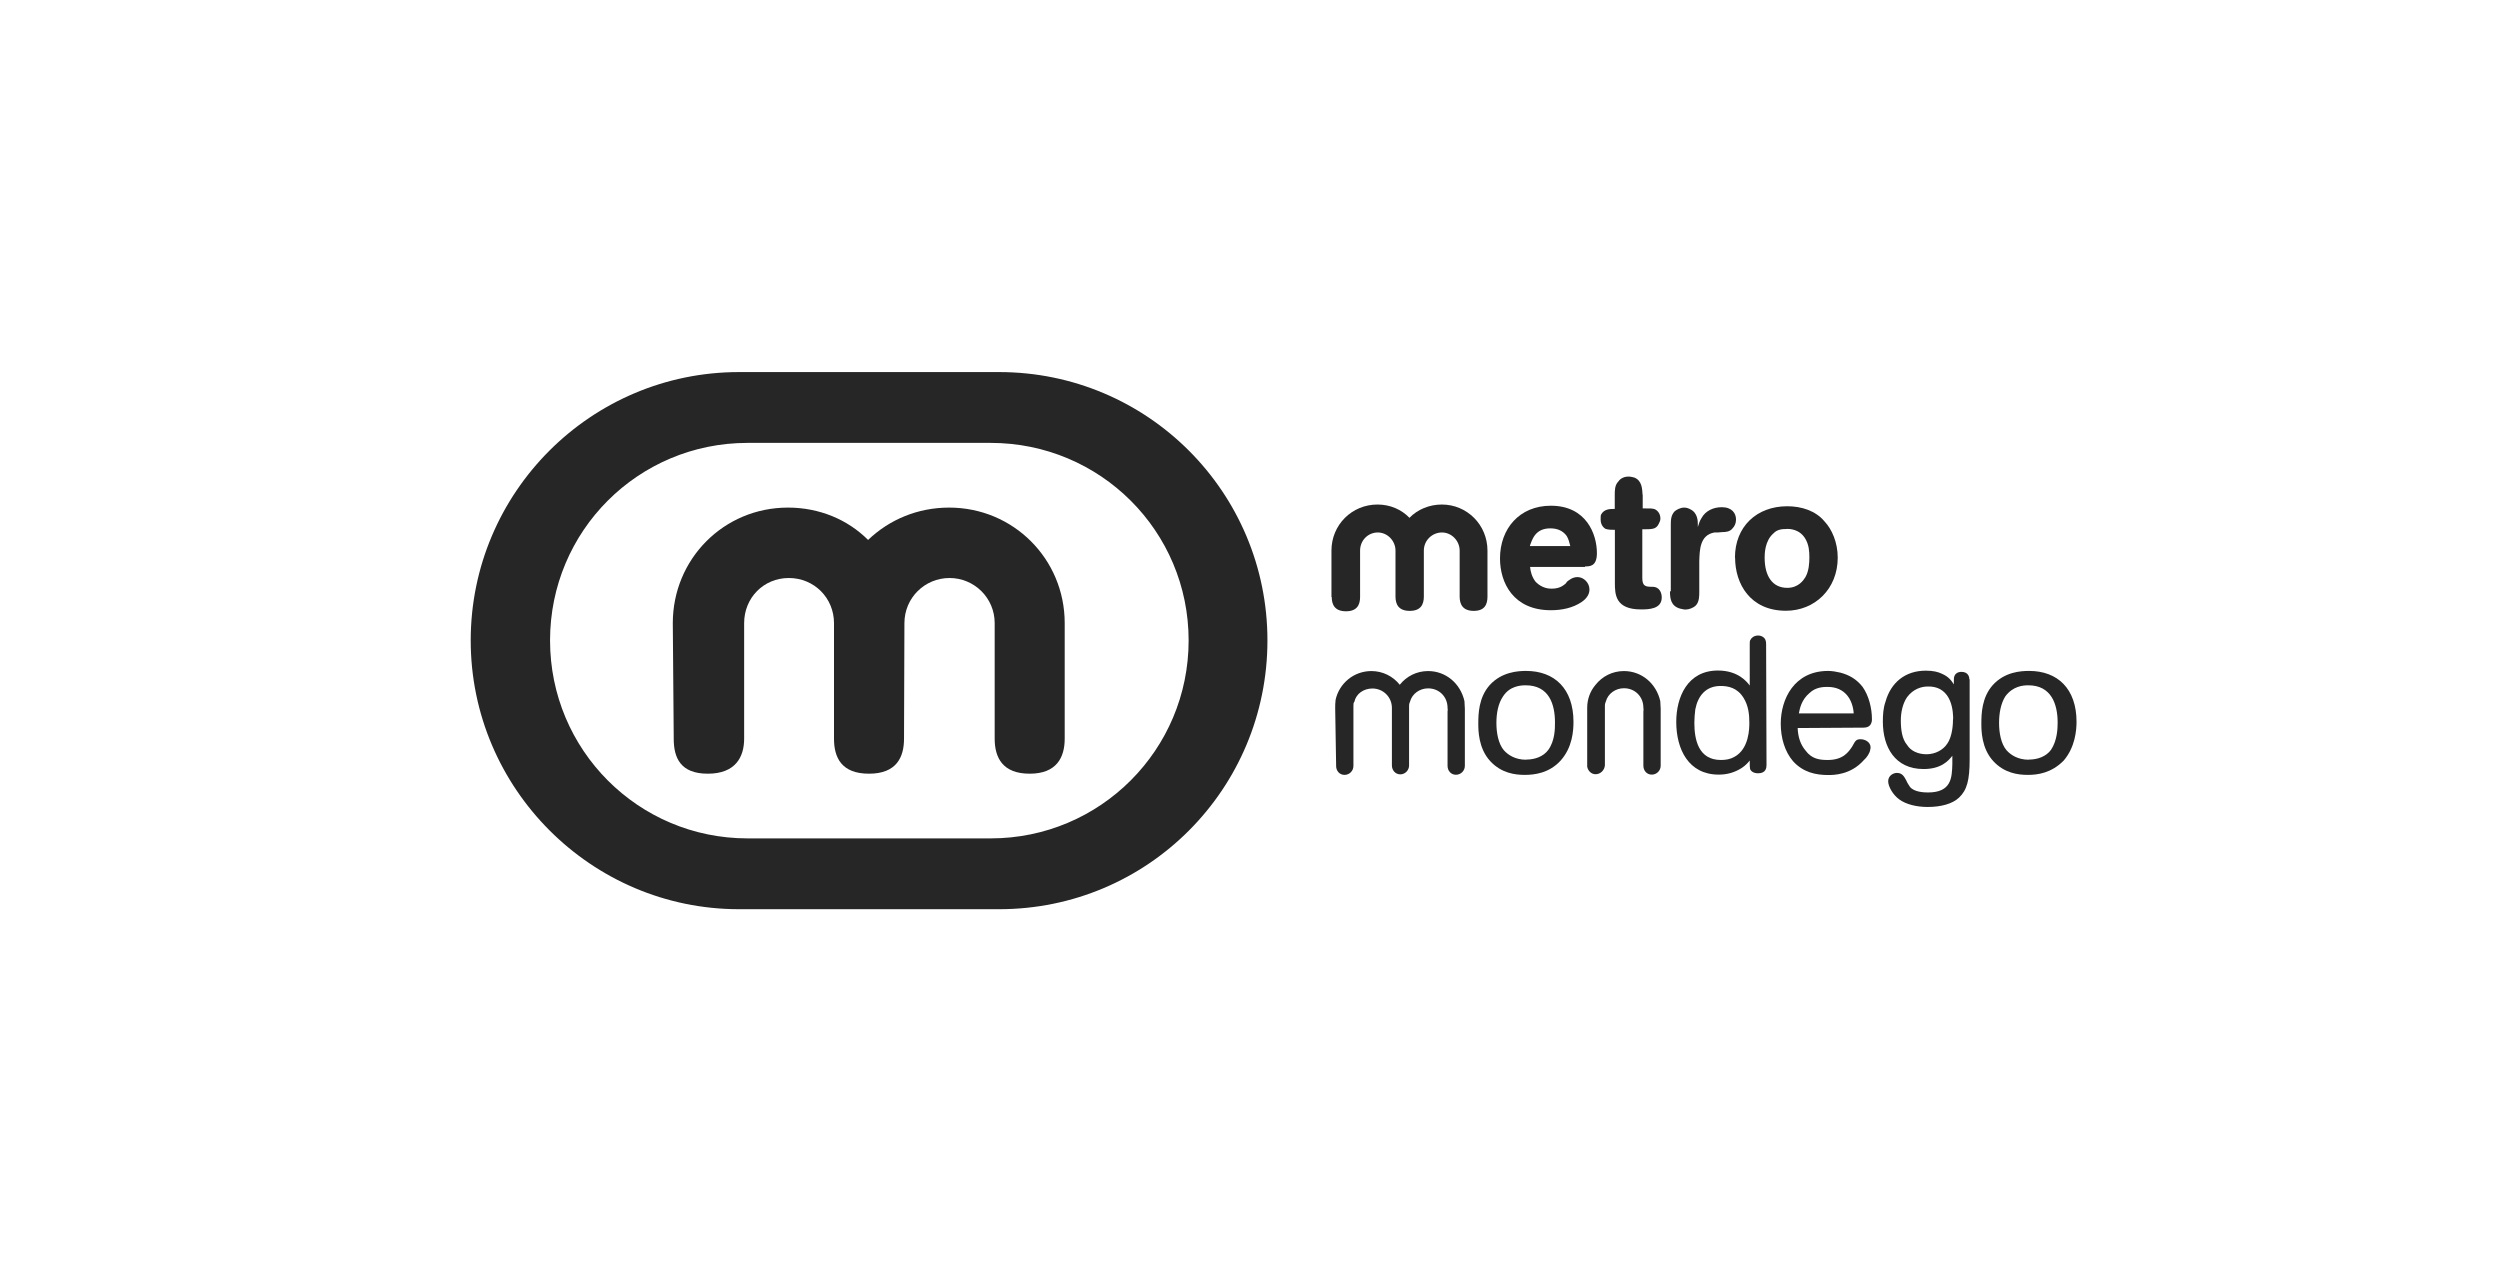 <?xml version="1.0" encoding="UTF-8"?> <svg xmlns="http://www.w3.org/2000/svg" id="Layer_1" data-name="Layer 1" viewBox="0 0 187.8 96.25"><path d="m118.2,54.23c0-2.5-1.43-3.83-3.56-3.83-.6,0-1.83.07-2.73,1.06-.83.93-.86,2.16-.86,2.89,0,.5,0,1.86.9,2.83.83.9,1.86,1.03,2.59,1.03s1.83-.13,2.69-1.07c.9-1,.97-2.26.97-2.93m-3.56,2.86c-.83,0-1.36-.37-1.66-.7-.43-.5-.57-1.33-.57-2.06s.13-1.46.5-2c.5-.77,1.3-.83,1.7-.83,1.76,0,2.2,1.43,2.2,2.79,0,.47,0,1.36-.5,2.06-.37.5-1,.73-1.66.73" style="fill: #262626;"></path><path d="m132.67,48.38c0-.2-.03-.43-.3-.57-.13-.07-.27-.07-.3-.07-.3,0-.5.17-.56.3-.07.07-.07.2-.07.3v3.16c-.2-.27-.86-1.13-2.39-1.13-2.29,0-3.13,2-3.13,3.86,0,2.06.93,3.96,3.19,3.96.63,0,1.2-.16,1.73-.5.3-.2.47-.4.6-.56,0,.4,0,.5.03.66.07.13.23.3.6.3.6,0,.63-.43.63-.63l-.03-9.08Zm-1.26,5.92c0,.37,0,1.96-1.13,2.56-.3.17-.63.23-1,.23-1.7,0-2-1.53-2-2.8,0-.3.03-.67.07-1,.2-1.03.8-1.76,1.9-1.76.57,0,1.26.13,1.73.9.37.6.43,1.26.43,1.86" style="fill: #262626;"></path><path d="m139.99,54.66c.17,0,.63-.03.63-.63,0-.83-.23-1.76-.7-2.43-.47-.6-1.03-.9-1.66-1.07-.3-.07-.63-.13-.93-.13-2.56,0-3.56,2.13-3.56,3.96,0,1.07.3,2.1.93,2.83.76.83,1.7,1.03,2.63,1.03.4,0,1.7,0,2.69-1.13.2-.17.43-.5.47-.76l.03-.17c0-.43-.43-.63-.76-.63-.37,0-.4.17-.63.56-.27.4-.67,1-1.83,1-.6,0-1.2-.07-1.66-.7-.4-.47-.57-1.03-.6-1.7l4.96-.03Zm-4.86-1.07c.07-.37.2-1.03.8-1.53.47-.46,1.1-.46,1.36-.46,1.36,0,1.9,1.03,1.96,1.99h-4.13Z" style="fill: #262626;"></path><path d="m147.94,51.04c0-.17-.07-.57-.6-.57-.3,0-.47.17-.5.27-.07.13-.07.2-.07.67-.17-.27-.37-.57-.9-.8-.27-.13-.63-.23-1.2-.23-1.56,0-2.63.9-3.03,2.33-.17.47-.2,1-.2,1.5,0,1.9.9,3.56,3.06,3.56,1.3,0,1.86-.6,2.16-1v.63c-.03,1.03-.07,2.13-1.83,2.13-.3,0-1.06-.03-1.36-.43-.07-.13-.17-.23-.27-.47-.13-.23-.27-.57-.7-.57-.27,0-.66.2-.66.63,0,.4.37,1.03.83,1.36.5.37,1.3.57,2.13.57,1,0,1.86-.23,2.36-.7.6-.57.8-1.3.8-2.9v-5.99h-.03Zm-1.23,2.99c0,.3-.03,1.26-.43,1.83-.3.47-.9.8-1.56.8s-1.2-.27-1.46-.7c-.37-.43-.47-1.13-.47-1.83,0-.6.13-1.26.47-1.76.47-.63,1.1-.8,1.56-.8,1.9-.03,1.9,2.06,1.9,2.46" style="fill: #262626;"></path><path d="m155.99,54.23c0-2.5-1.43-3.83-3.56-3.83-.63,0-1.83.07-2.73,1.06-.83.93-.86,2.16-.86,2.89,0,.5,0,1.86.9,2.83.83.9,1.86,1.03,2.59,1.03s1.76-.13,2.69-1.07c.86-1,.97-2.26.97-2.93m-3.59,2.86c-.83,0-1.36-.37-1.66-.7-.43-.5-.57-1.33-.57-2.06s.13-1.46.47-2c.57-.77,1.33-.83,1.73-.83,1.73,0,2.2,1.43,2.2,2.79,0,.47-.03,1.36-.5,2.06-.37.5-1,.73-1.66.73" style="fill: #262626;"></path><path d="m100.3,53.2c0-.2,0-.4.03-.63.27-1.23,1.36-2.16,2.69-2.16.86,0,1.63.4,2.13,1.03.5-.63,1.26-1.03,2.13-1.03,1.33,0,2.43.93,2.73,2.26,0,.2.03.37.03.57v4.29c0,.37-.3.67-.67.67s-.63-.3-.63-.67v-4.09c.03-.13,0-.2,0-.27,0-.83-.63-1.46-1.46-1.46-.63,0-1.2.4-1.36,1-.03.07-.07.17-.07.3v4.49c0,.37-.3.67-.66.67s-.63-.3-.63-.67v-4.32c0-.83-.67-1.46-1.46-1.46-.67,0-1.23.4-1.36,1-.07.07-.07.17-.07.3v4.52c0,.37-.3.67-.67.67s-.63-.3-.63-.67v-.07l-.07-4.26Z" style="fill: #262626;"></path><path d="m119.86,58.16c-.3,0-.57-.23-.63-.57v-4.42c0-.66.23-1.26.63-1.73.5-.63,1.26-1.03,2.13-1.03,1.33,0,2.43.93,2.73,2.26,0,.2.03.37.03.56v4.29c0,.37-.3.67-.67.67s-.63-.3-.63-.67v-4.09c.03-.13,0-.2,0-.27,0-.83-.63-1.46-1.46-1.46-.63,0-1.2.4-1.36,1-.03.07-.07.17-.07.3v4.49c-.03.37-.33.67-.7.67" style="fill: #262626;"></path><path d="m119.06,42.55c.37,0,.9,0,.9-1,0-1.43-.8-3.56-3.46-3.56-2.36,0-3.82,1.73-3.82,3.96,0,1.83,1,3.89,3.82,3.89.83,0,1.66-.17,2.33-.63.43-.3.57-.63.57-.93,0-.5-.43-.93-.9-.93-.2,0-.43.07-.63.23-.13.07-.2.17-.27.27-.17.13-.43.37-1.03.37-.17,0-.7,0-1.2-.5-.3-.37-.4-.8-.43-1.13h4.13v-.03Zm-4.13-1.56c.17-.47.4-1.3,1.53-1.3.5,0,.93.16,1.23.57.16.27.2.5.27.76h-3.03v-.03Z" style="fill: #262626;"></path><path d="m123.39,37.17c-.03-.43-.03-1.07-.63-1.3-.13-.03-.27-.07-.43-.07-.46,0-.7.27-.76.37-.27.27-.27.67-.27,1.03v1.03c-.37,0-.8,0-1.03.43-.03.07-.03.2-.03.37,0,.47.3.66.37.7.23.07.43.07.7.07v3.99c0,.86.03,1.99,1.96,1.99.6,0,1.56-.03,1.56-.9,0-.3-.13-.8-.7-.8-.5,0-.76-.03-.76-.66v-3.66c.76,0,1.03,0,1.23-.4.07-.13.13-.27.13-.4,0-.43-.27-.63-.4-.7-.2-.07-.3-.07-.93-.07v-1.03Z" style="fill: #262626;"></path><path d="m125.45,44.42c0,.47.03,1.1.76,1.3.17.03.27.07.4.07.27,0,.6-.13.77-.3.27-.27.27-.7.27-1.07v-2.26c.03-.83.03-1.96,1.13-2.16.2,0,.4,0,.6-.03.27,0,.57-.03.76-.27.17-.17.27-.4.27-.67,0-.47-.3-.93-1.07-.93-.63,0-1.23.27-1.53.83-.13.2-.2.43-.27.66v-.2c0-.23,0-.86-.56-1.13-.13-.07-.27-.13-.47-.13-.3,0-.57.17-.7.27-.3.3-.3.7-.3,1.06v4.96h-.07Z" style="fill: #262626;"></path><path d="m130.34,41.89c0,1.96,1.13,3.99,3.82,3.99,2.16,0,3.89-1.63,3.89-3.99,0-1.13-.43-2.13-1-2.73-.67-.8-1.73-1.13-2.79-1.13-2.3,0-3.93,1.53-3.93,3.86m3.89-2.16c.2,0,1,0,1.43.8.23.43.27.86.27,1.33,0,.43-.03,1.03-.3,1.5-.13.2-.5.8-1.36.8-1.13,0-1.7-.9-1.7-2.26,0-.27,0-1.26.66-1.83.3-.33.73-.33,1-.33" style="fill: #262626;"></path><path d="m100.04,44.85c0,.57.23,1.07,1.07,1.07s1.06-.5,1.06-1.07v-3.49c0-.77.6-1.36,1.33-1.36s1.33.63,1.33,1.36v3.46c0,.57.23,1.07,1.07,1.07s1.06-.5,1.06-1.07v-3.46c0-.77.63-1.36,1.36-1.36s1.33.63,1.33,1.36v3.46c0,.57.23,1.07,1.06,1.07s1.03-.5,1.03-1.07v-3.46c0-1.93-1.53-3.46-3.43-3.46-.93,0-1.83.37-2.43,1-.6-.63-1.46-1-2.4-1-1.93,0-3.46,1.53-3.46,3.46v3.49Z" style="fill: #262626;"></path><path d="m50.61,55.49c0,1.43.5,2.63,2.56,2.63s2.73-1.23,2.73-2.63v-8.68c0-1.9,1.46-3.39,3.36-3.39s3.39,1.5,3.39,3.39v8.68c0,1.43.57,2.63,2.63,2.63s2.63-1.23,2.63-2.63l.03-8.68c0-1.9,1.53-3.39,3.39-3.39s3.39,1.5,3.39,3.39v8.68c0,1.43.6,2.63,2.63,2.63s2.63-1.23,2.63-2.63v-8.68c0-4.82-3.86-8.68-8.68-8.68-2.36,0-4.49.9-6.09,2.43-1.53-1.53-3.66-2.43-6.02-2.43-4.82,0-8.65,3.86-8.65,8.68l.07,8.68Z" style="fill: #262626;"></path><path d="m95.21,48.11c0-11.14-9.01-20.16-20.16-20.16h-19.53c-11.14,0-20.16,9.05-20.16,20.16s9.05,20.19,20.16,20.19h19.53c11.18,0,20.16-9.05,20.16-20.19m-5.92,0c0,8.22-6.65,14.87-14.87,14.87h-18.26c-8.22,0-14.84-6.65-14.84-14.87s6.62-14.84,14.84-14.84h18.26c8.22,0,14.87,6.62,14.87,14.84" style="fill: #262626;"></path></svg> 